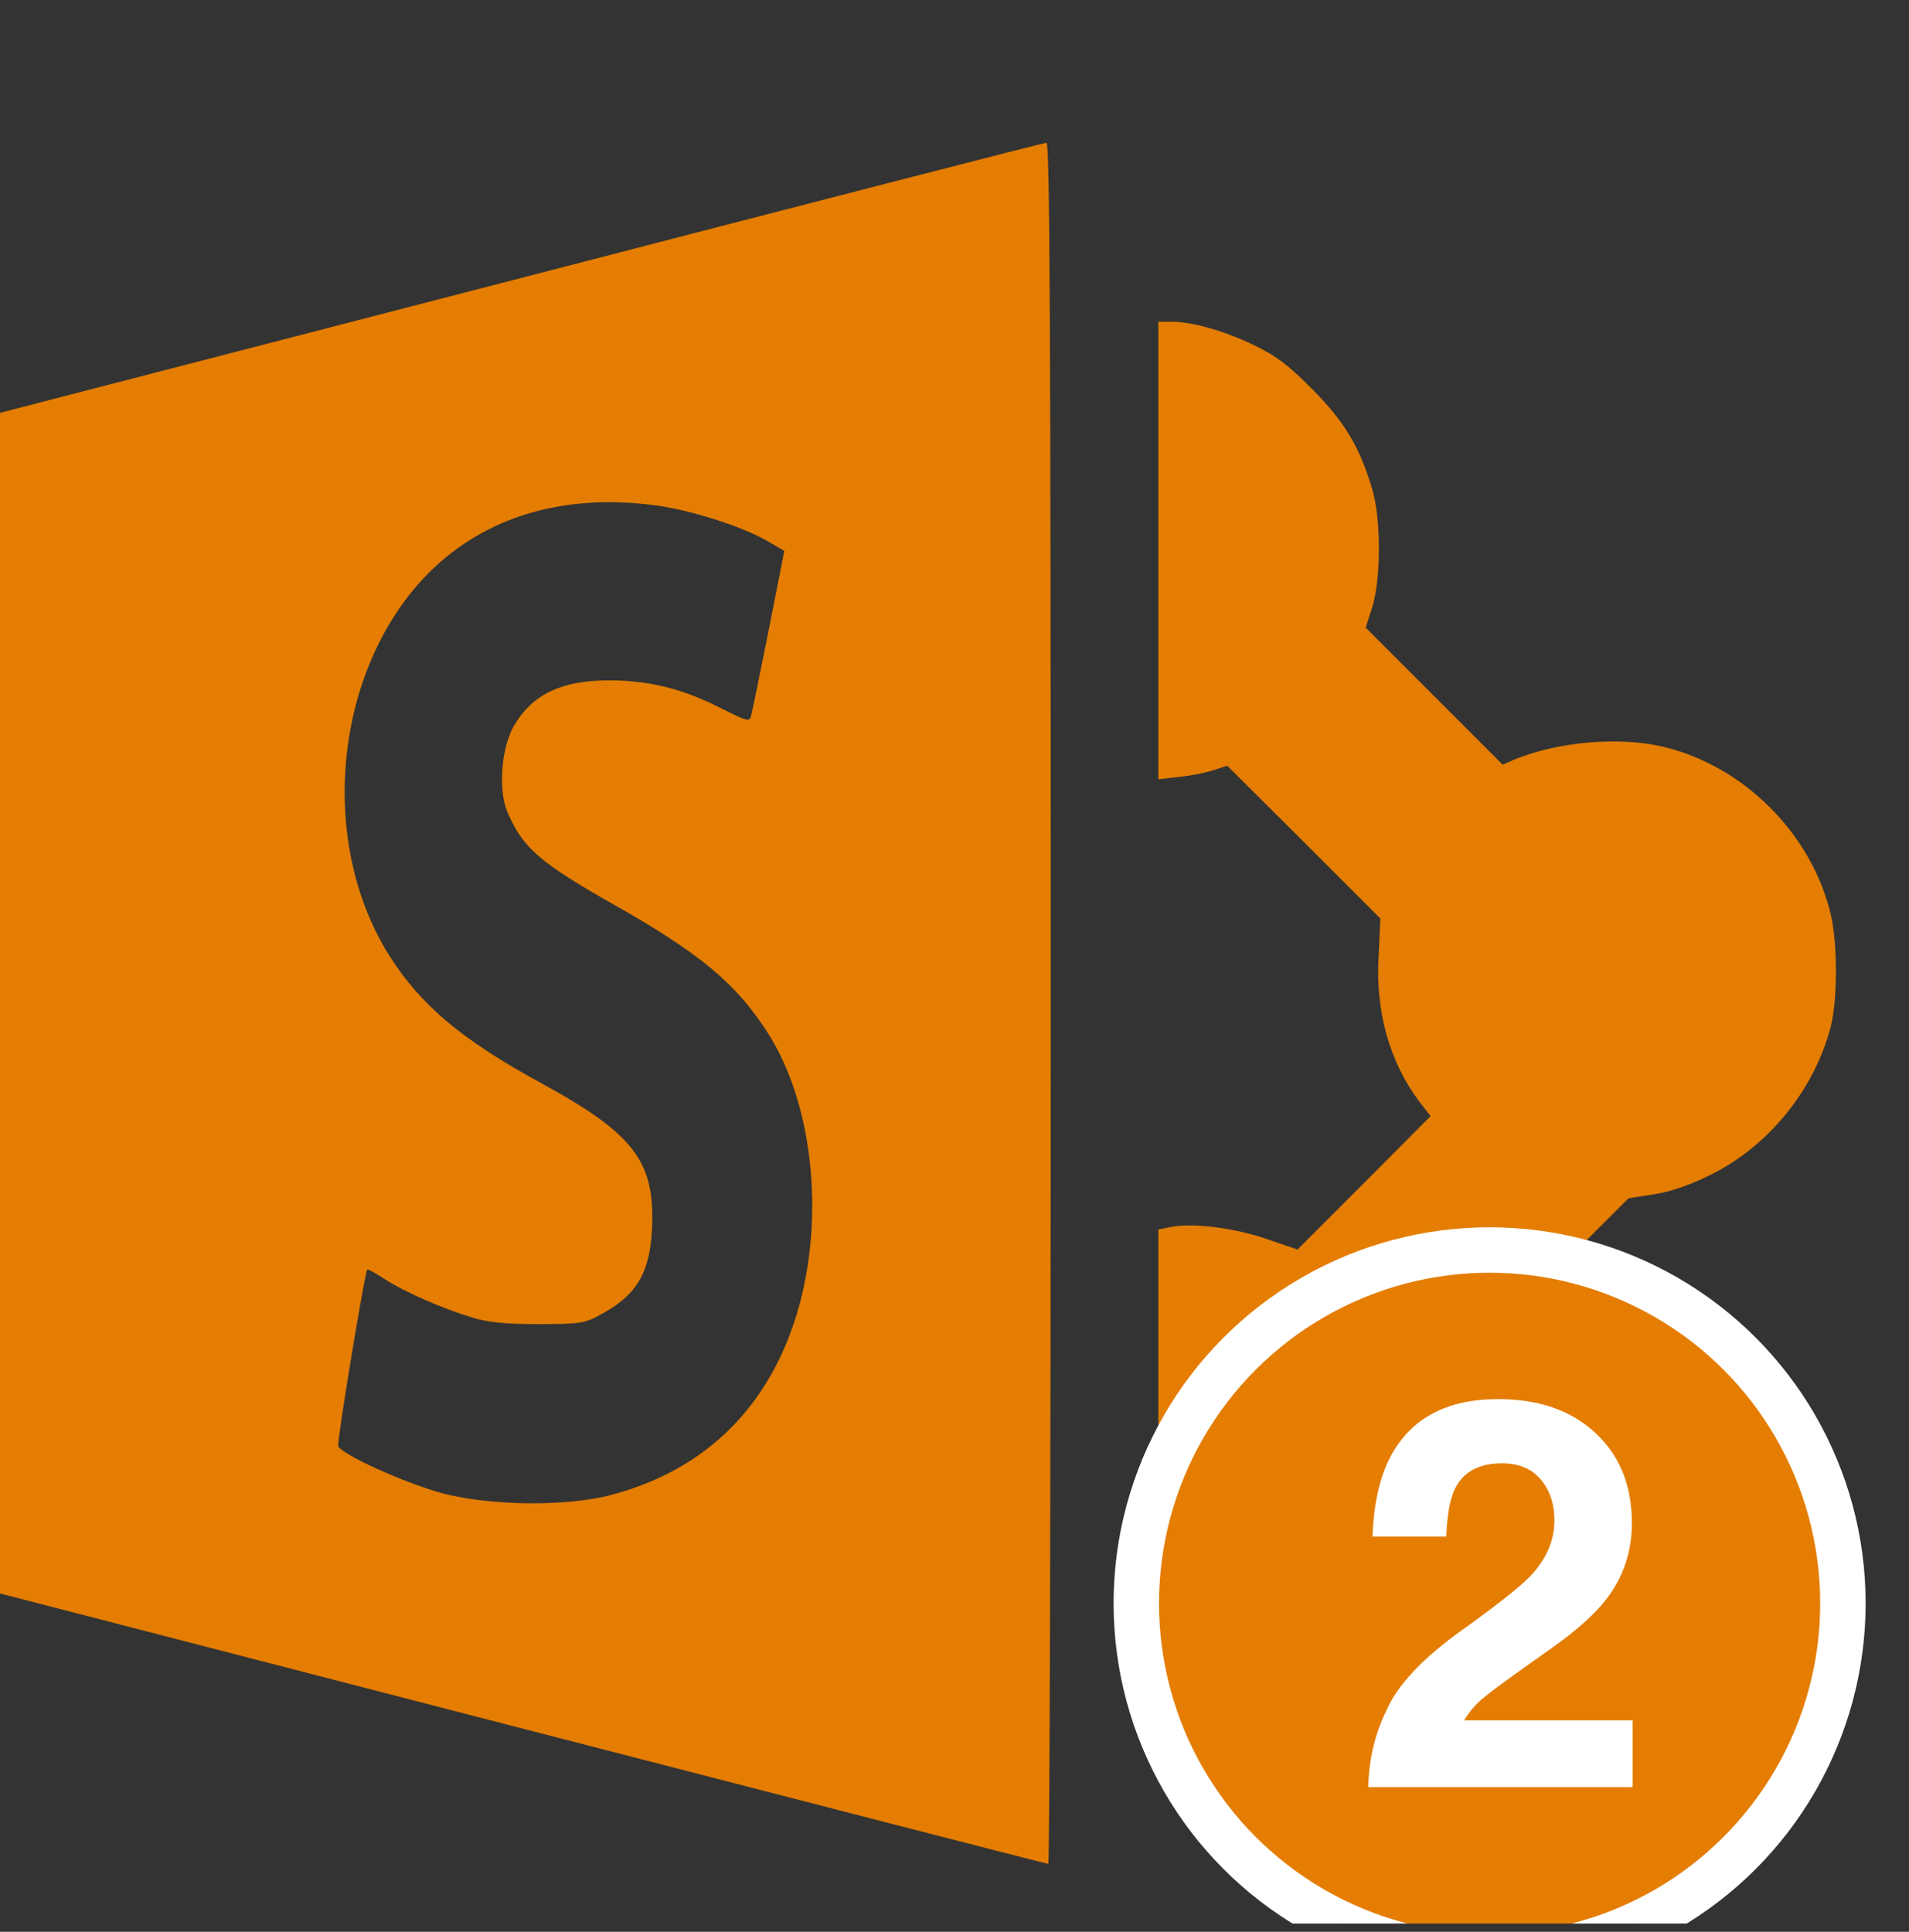 <svg width="84" height="85" viewBox="0 0 84 85" fill="none" xmlns="http://www.w3.org/2000/svg">
<rect x="0" y="0" width="84" height="85" fill="#333333" stroke="none"/>
<g clip-path="url(#clip0_526_31007)">
<path d="M22.929 12.231L0 18.164V44.139V70.113L23.008 76.062C35.648 79.329 46.063 82.011 46.126 82.011C46.189 82.011 46.236 64.969 46.236 44.139C46.236 13.935 46.189 6.266 46.047 6.281C45.937 6.281 35.522 8.964 22.929 12.231ZM28.72 22.22C30.282 22.409 32.587 23.135 33.723 23.782L34.512 24.239L33.833 27.68C33.454 29.573 33.107 31.277 33.06 31.451C32.981 31.782 32.934 31.767 31.608 31.104C30.014 30.299 28.515 29.936 26.811 29.936C24.712 29.936 23.434 30.536 22.613 31.94C22.061 32.887 21.919 34.733 22.313 35.696C22.992 37.306 23.734 37.953 27.142 39.878C30.803 41.961 32.381 43.271 33.754 45.401C35.758 48.494 36.311 53.48 35.111 57.647C33.88 61.876 31.072 64.669 26.905 65.773C24.965 66.294 21.619 66.263 19.489 65.71C17.848 65.268 15.039 64.006 14.881 63.627C14.818 63.454 16.049 55.989 16.159 55.863C16.191 55.832 16.522 56.021 16.916 56.274C17.816 56.857 19.489 57.583 20.751 57.962C21.445 58.183 22.219 58.262 23.671 58.262C25.438 58.262 25.722 58.23 26.353 57.883C27.979 57.031 28.594 56.053 28.689 54.08C28.831 51.113 27.916 49.898 23.813 47.657C20.309 45.748 18.495 44.217 17.106 42.008C13.824 36.737 14.818 28.863 19.252 24.839C21.682 22.646 24.949 21.746 28.72 22.22Z" fill="#E47D02"/>
<path d="M50.971 24.224V34.291L51.902 34.181C52.407 34.134 53.085 33.992 53.417 33.881L54.001 33.692L57.377 37.053L60.739 40.414L60.66 42.087C60.518 44.533 61.165 46.774 62.459 48.478L62.948 49.109L60.029 52.044L57.093 54.98L55.752 54.522C54.348 54.033 52.533 53.796 51.539 53.985L50.971 54.096V64.132V74.153L52.912 74.09C54.458 74.026 55.042 73.932 55.894 73.616C58.877 72.496 61.165 70.16 62.127 67.257C62.49 66.152 62.553 65.726 62.569 63.895L62.585 61.797L67.114 57.268L71.659 52.723L72.779 52.549C73.505 52.439 74.373 52.139 75.257 51.697C77.829 50.435 79.849 47.926 80.559 45.164C80.859 43.981 80.859 41.519 80.559 40.241C79.722 36.69 76.724 33.692 73.174 32.855C71.233 32.398 68.534 32.635 66.625 33.424L66.12 33.645L63.106 30.631L60.092 27.616L60.392 26.685C60.77 25.423 60.77 22.803 60.376 21.509C59.824 19.663 59.176 18.574 57.756 17.138C56.715 16.081 56.147 15.655 55.231 15.213C53.906 14.566 52.47 14.156 51.57 14.156H50.971V24.224Z" fill="#E47D02"/>
<circle cx="65.546" cy="70.546" r="15.546" fill="#E47D02" stroke="white" stroke-width="2"/>
<path d="M60.205 78.636C60.236 77.418 60.498 76.304 60.99 75.296C61.467 74.164 62.592 72.965 64.365 71.699C65.904 70.597 66.9 69.808 67.353 69.332C68.049 68.59 68.397 67.777 68.397 66.894C68.397 66.175 68.197 65.578 67.799 65.101C67.4 64.625 66.83 64.386 66.088 64.386C65.072 64.386 64.381 64.765 64.014 65.523C63.803 65.961 63.678 66.656 63.639 67.609H60.393C60.447 66.164 60.709 64.996 61.178 64.105C62.068 62.41 63.65 61.562 65.924 61.562C67.721 61.562 69.15 62.062 70.213 63.062C71.275 64.054 71.807 65.371 71.807 67.011C71.807 68.269 71.432 69.386 70.682 70.363C70.189 71.011 69.381 71.734 68.256 72.531L66.92 73.48C66.084 74.074 65.51 74.504 65.197 74.769C64.893 75.035 64.635 75.343 64.424 75.695H71.842V78.636H60.205Z" fill="white"/>
</g>
<defs>
<clipPath id="clip0_526_31007">
<rect width="84" height="84" fill="white" transform="translate(0 0.636)"/>
</clipPath>
</defs>
</svg>
